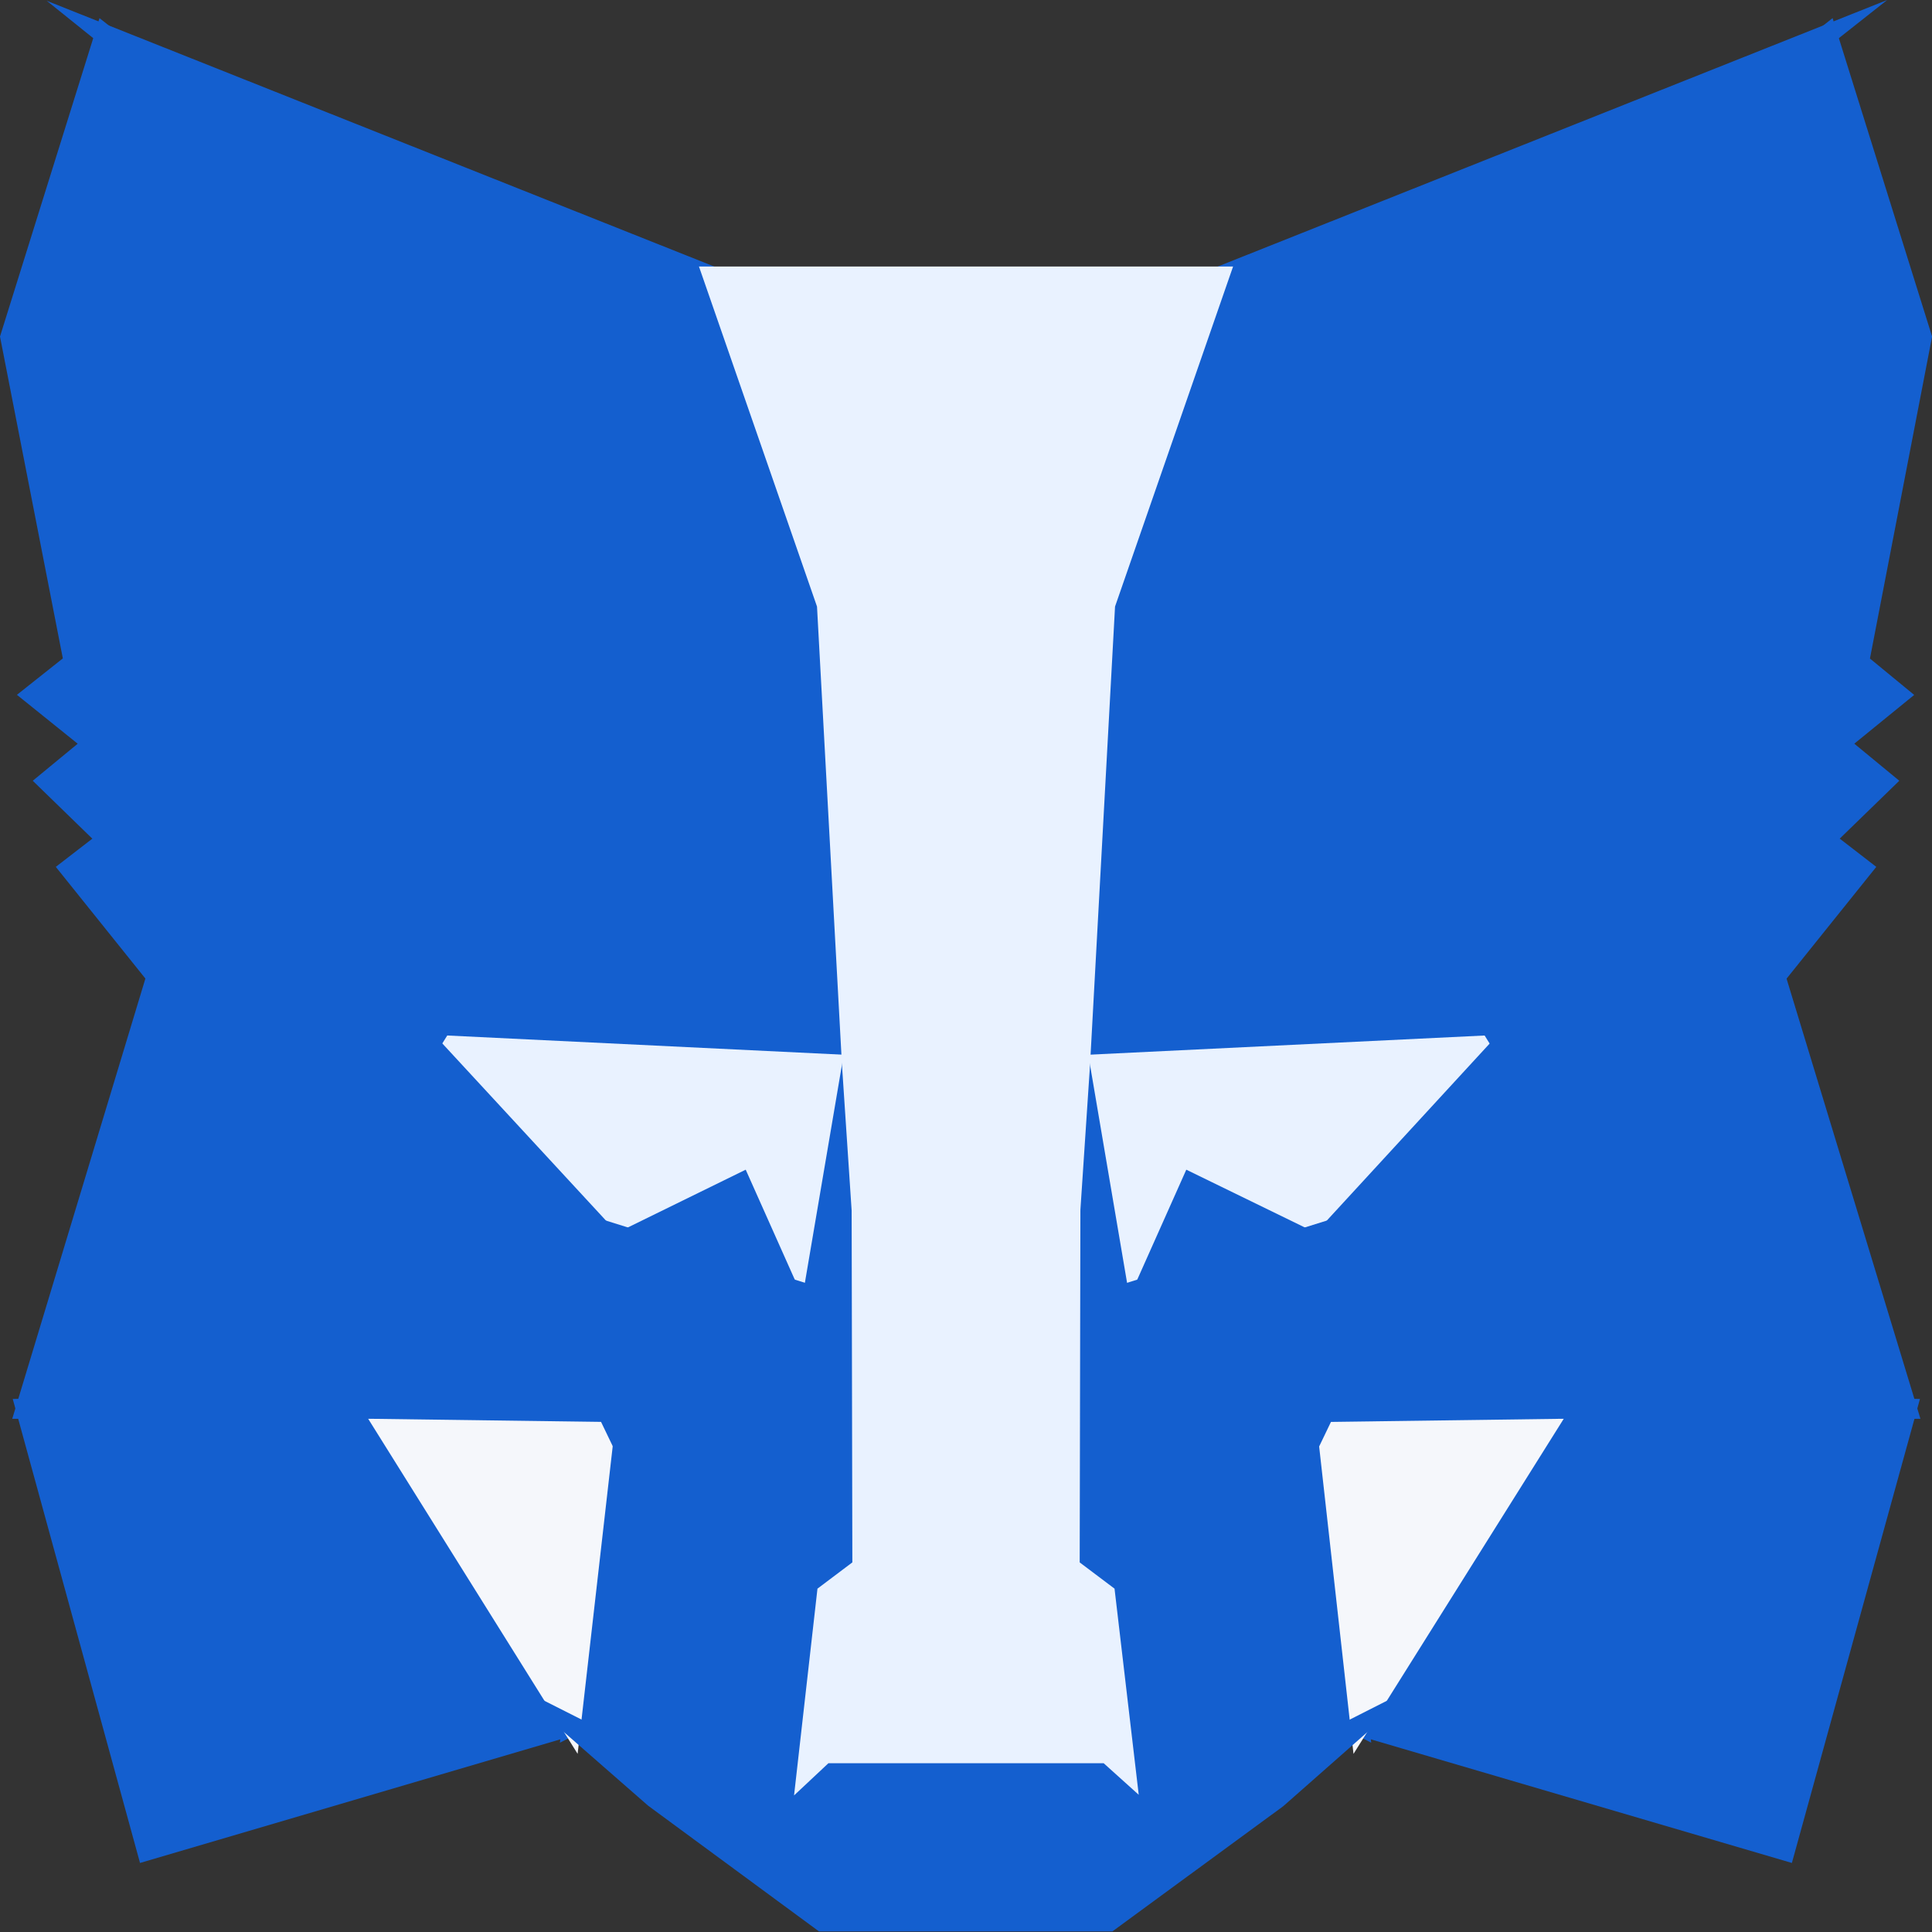 <?xml version="1.0" encoding="UTF-8"?>
<svg xmlns="http://www.w3.org/2000/svg" width="42" height="42" viewBox="0 0 42 42" fill="none">
  <rect x="0" y="0" width="42" height="42" fill="#333333" stroke="none"/>
  <g clip-path="url(#clip0_3230_13659)">
    <path d="M41.026 0L23.004 14.224L26.355 5.841L41.026 0Z" fill="#145FCF"></path>
    <path d="M1.016 0.017L15.647 5.842L18.829 14.335L1.016 0.017Z" fill="#145FCF"></path>
    <path d="M33.772 30.25L41.738 30.412L38.954 40.499L29.234 37.645L33.772 30.25Z" fill="#145FCF"></path>
    <path d="M8.226 30.25L12.747 37.645L3.044 40.499L0.277 30.412L8.226 30.25Z" fill="#145FCF"></path>
    <path d="M18.395 12.171L18.721 23.386L8.98 22.913L11.751 18.455L11.786 18.412L18.395 12.171Z" fill="#145FCF"></path>
    <path d="M23.504 12.046L30.214 18.412L30.249 18.455L33.02 22.913L23.281 23.386L23.504 12.046Z" fill="#145FCF"></path>
    <path d="M13.031 30.283L18.35 34.703L12.172 37.885L13.031 30.283Z" fill="#145FCF"></path>
    <path d="M28.967 30.282L29.809 37.885L23.648 34.703L28.967 30.282Z" fill="#145FCF"></path>
    <path d="M23.785 34.286L30.037 37.515L24.222 40.463L24.282 38.515L23.785 34.286Z" fill="#145FCF"></path>
    <path d="M18.213 34.288L17.735 38.483L17.775 40.461L11.945 37.515L18.213 34.288Z" fill="#145FCF"></path>
    <path d="M16.409 24.85L18.043 28.512L12.48 26.774L16.409 24.85Z" fill="#145FCF"></path>
    <path d="M25.594 24.85L29.541 26.774L23.961 28.512L25.594 24.85Z" fill="#145FCF"></path>
    <path d="M13.456 30.246L12.557 38.127L7.738 30.418L13.456 30.246Z" fill="#F5F7FB"></path>
    <path d="M28.543 30.246L34.261 30.418L29.424 38.128L28.543 30.246Z" fill="#F5F7FB"></path>
    <path d="M33.159 22.468L28.998 26.992L25.789 25.428L24.253 28.872L23.246 22.949L33.159 22.468Z" fill="#E9F2FF"></path>
    <path d="M8.84 22.468L18.755 22.949L17.748 28.872L16.211 25.428L13.02 26.992L8.84 22.468Z" fill="#E9F2FF"></path>
    <path d="M8.559 21.54L13.267 26.636L13.43 31.667L8.559 21.54Z" fill="#145FCF"></path>
    <path d="M33.447 21.53L28.566 31.676L28.75 26.636L33.447 21.53Z" fill="#145FCF"></path>
    <path d="M18.524 21.85L18.714 23.122L19.182 26.291L18.881 36.026L17.457 28.206L17.457 28.125L18.524 21.85Z" fill="#145FCF"></path>
    <path d="M23.472 21.832L24.542 28.125L24.542 28.206L23.115 36.045L23.058 34.084L22.836 26.234L23.472 21.832Z" fill="#145FCF"></path>
    <path d="M29.169 26.433L29.01 30.804L24.043 34.932L23.039 34.175L24.165 27.992L29.169 26.433Z" fill="#145FCF"></path>
    <path d="M12.848 26.433L17.835 27.992L18.961 34.175L17.956 34.932L12.989 30.804L12.848 26.433Z" fill="#145FCF"></path>
    <path d="M10.996 36.55L17.351 39.761L17.324 38.39L17.855 37.892H24.145L24.695 38.388L24.655 39.759L30.969 36.558L27.896 39.266L24.181 41.988H17.805L14.091 39.255L10.996 36.55Z" fill="#145FCF"></path>
    <path d="M23.33 33.859L24.229 34.536L24.755 39.017L23.993 38.331H18.009L17.262 39.031L17.771 34.536L18.67 33.859H23.33Z" fill="#E9F2FF"></path>
    <path d="M39.839 0.394L42.002 7.316L40.651 14.316L41.613 15.107L40.311 16.167L41.289 16.973L39.994 18.231L40.789 18.845L38.678 21.475L30.021 18.786L29.946 18.743L23.707 13.13L39.839 0.394Z" fill="#145FCF"></path>
    <path d="M2.163 0.394L18.295 13.13L12.056 18.743L11.981 18.786L3.323 21.475L1.213 18.845L2.007 18.232L0.712 16.973L1.689 16.168L0.368 15.105L1.366 14.313L0 7.316L2.163 0.394Z" fill="#145FCF"></path>
    <path d="M29.595 18.198L38.769 21.047L41.749 30.844H33.886L28.469 30.917L32.408 22.726L29.595 18.198Z" fill="#145FCF"></path>
    <path d="M12.403 18.198L9.589 22.726L13.529 30.917L8.114 30.844H0.266L3.229 21.047L12.403 18.198Z" fill="#145FCF"></path>
    <path d="M26.806 5.794L24.24 13.186L23.695 23.172L23.487 26.302L23.471 34.297H18.53L18.514 26.317L18.305 23.169L17.761 13.186L15.195 5.794H26.806Z" fill="#E9F2FF"></path>
  </g>
  <defs>
    <clipPath id="clip0_3230_13659">
      <rect width="42" height="42" fill="white"></rect>
    </clipPath>
  </defs>
</svg>
